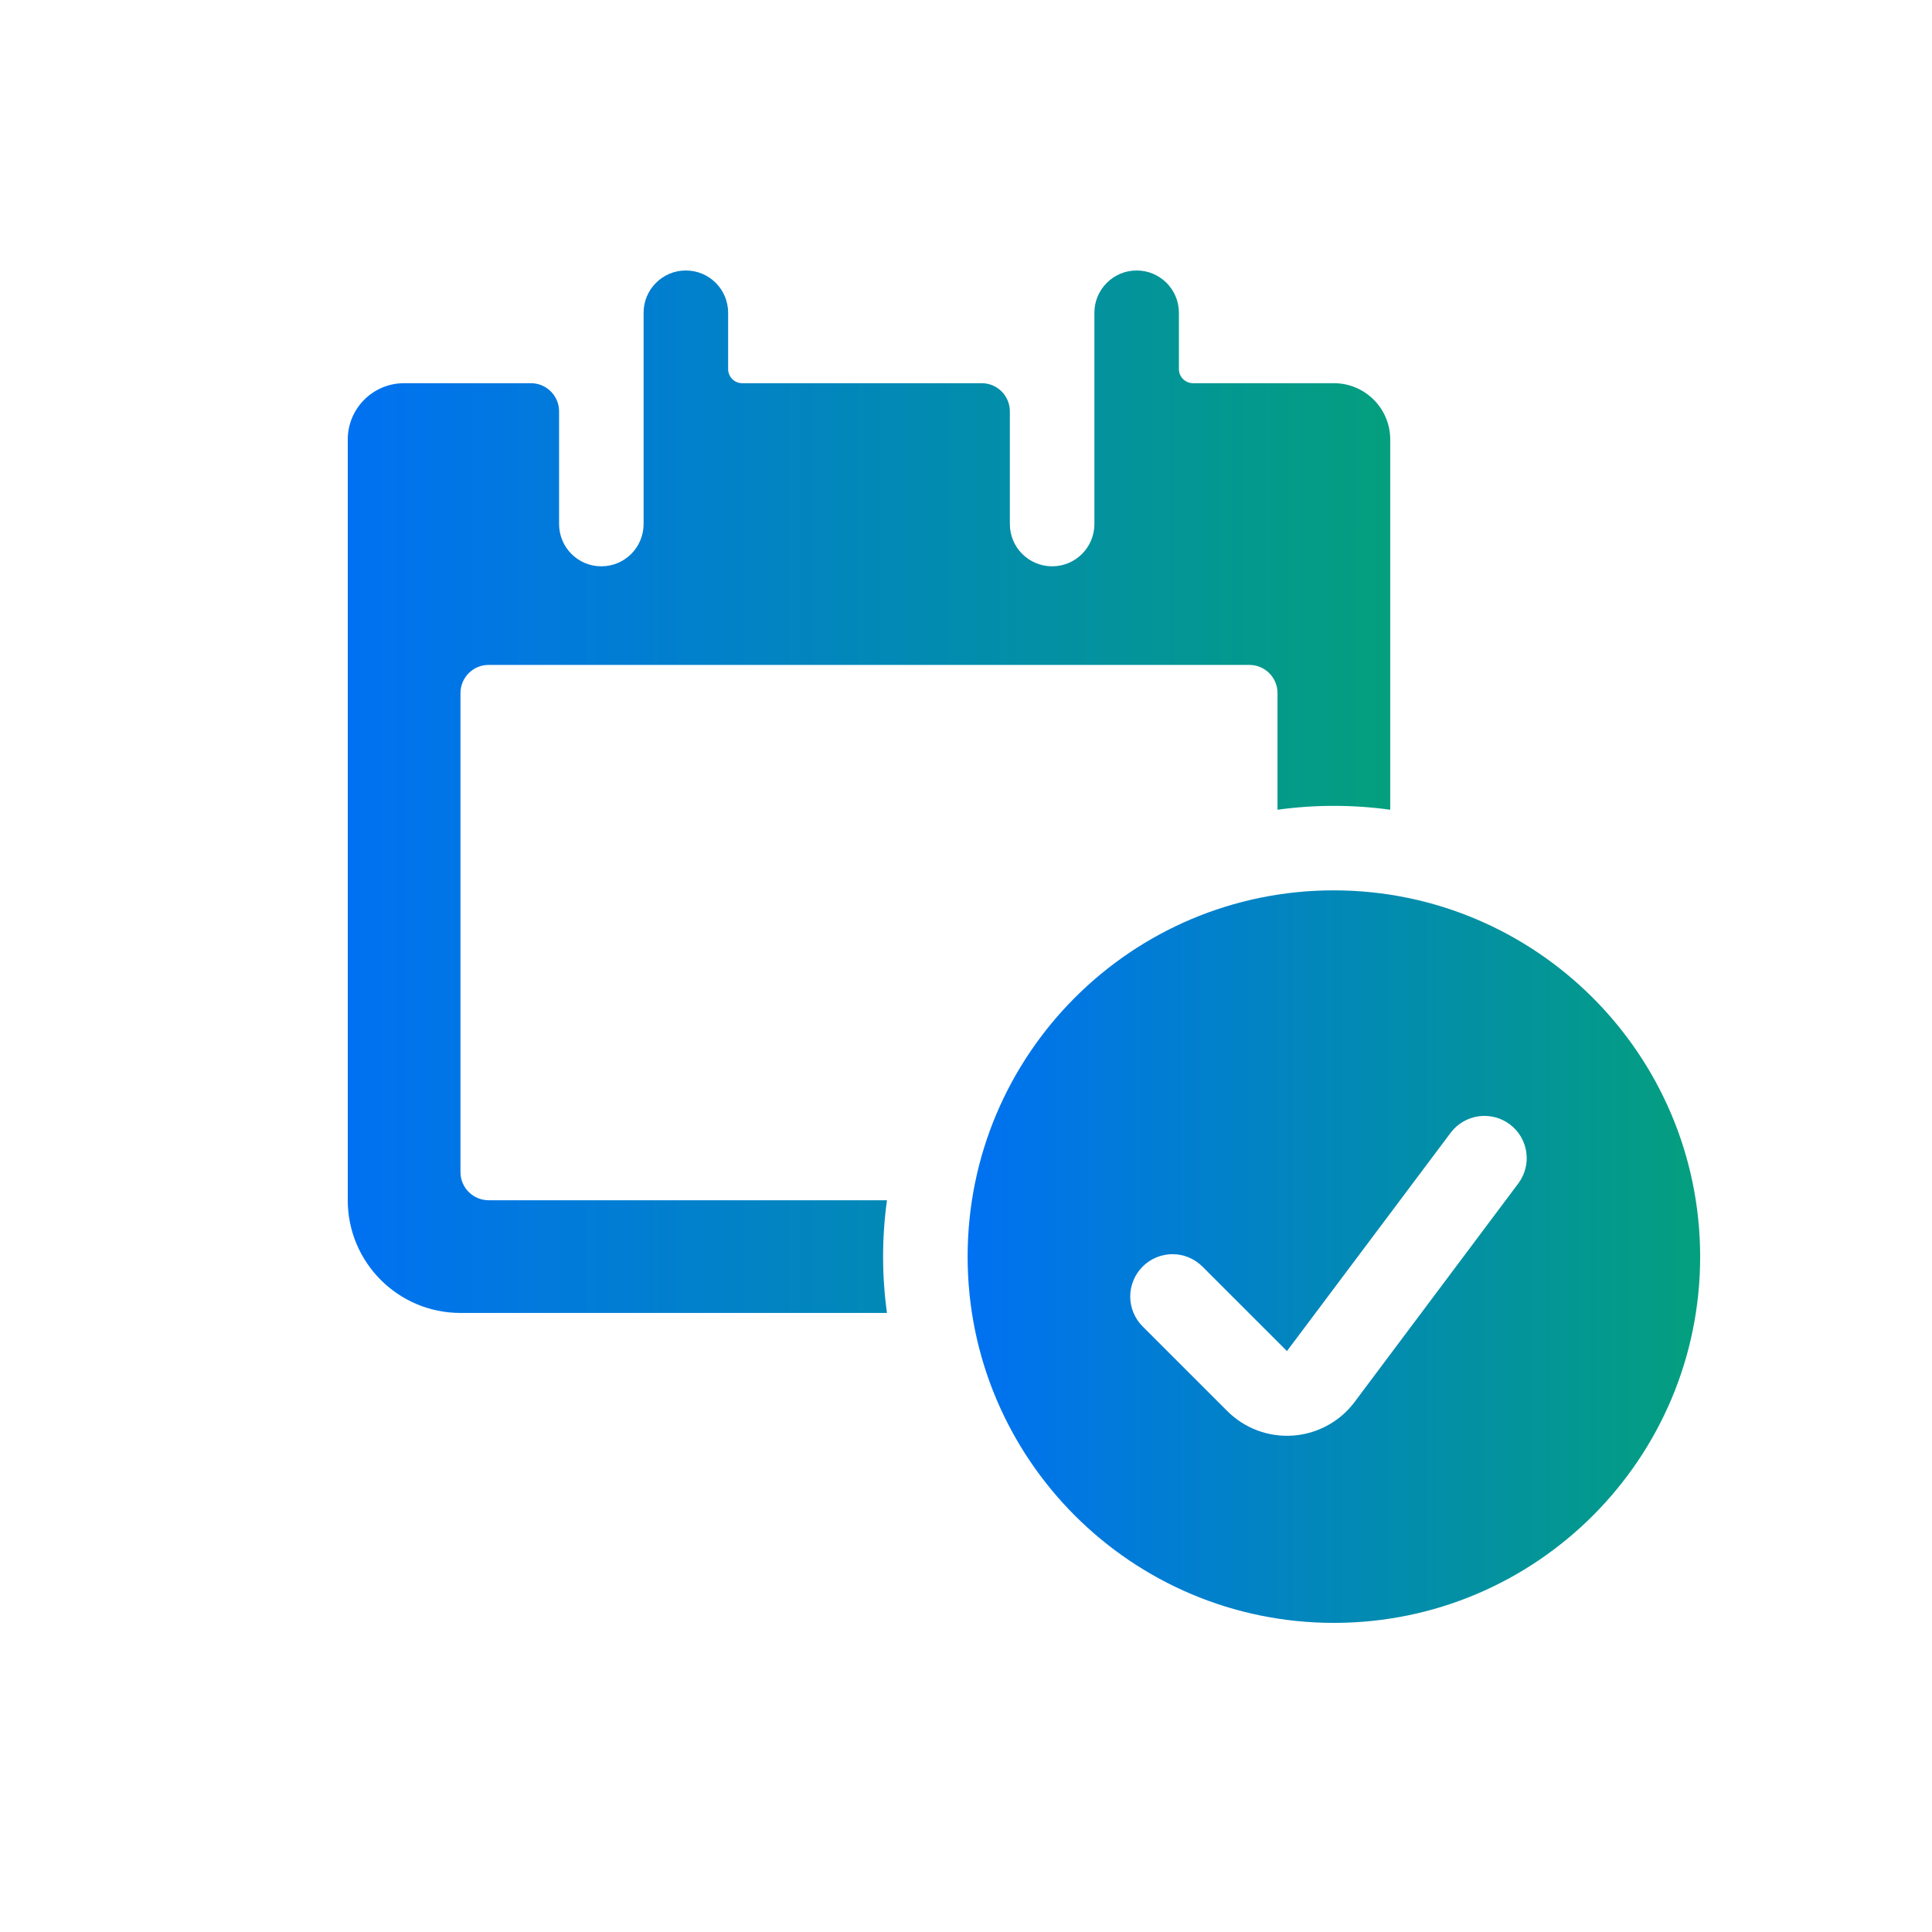 <svg width="50" height="50" viewBox="0 0 50 50" fill="none" xmlns="http://www.w3.org/2000/svg">
<path d="M22.955 31.062H12.646C12.243 31.062 11.917 30.736 11.917 30.333V17.938C11.917 17.535 12.243 17.208 12.646 17.208H32.333C32.736 17.208 33.062 17.535 33.062 17.938V20.956C34.03 20.822 35.012 20.822 35.979 20.956V11.375C35.979 10.57 35.326 9.917 34.521 9.917H30.875C30.674 9.917 30.51 9.753 30.51 9.552V8.094C30.51 7.49 30.021 7 29.417 7C28.813 7 28.323 7.49 28.323 8.094V13.562C28.323 14.167 27.833 14.656 27.229 14.656C26.625 14.656 26.135 14.167 26.135 13.562V10.646C26.135 10.243 25.809 9.917 25.406 9.917H19.208C19.007 9.917 18.844 9.753 18.844 9.552V8.094C18.844 7.49 18.354 7 17.75 7C17.146 7 16.656 7.49 16.656 8.094V13.562C16.656 14.167 16.167 14.656 15.562 14.656C14.958 14.656 14.469 14.167 14.469 13.562V10.646C14.469 10.243 14.142 9.917 13.74 9.917H10.458C9.653 9.917 9 10.57 9 11.375V31.062C9 32.673 10.306 33.979 11.917 33.979H22.955C22.821 33.012 22.821 32.03 22.955 31.062V31.062Z" fill="url(#paint0_linear_206_226)"/>
<path fill-rule="evenodd" clip-rule="evenodd" d="M25.042 32.521C25.042 27.286 29.286 23.042 34.521 23.042C39.753 23.048 43.994 27.288 44 32.521C44 37.756 39.756 42 34.521 42C29.286 42 25.042 37.756 25.042 32.521ZM30.345 32.458C30.055 32.458 29.776 32.574 29.571 32.779V32.78C29.366 32.985 29.25 33.264 29.25 33.554C29.25 33.844 29.366 34.123 29.571 34.328L31.759 36.515C32.207 36.965 32.828 37.197 33.461 37.153C34.094 37.108 34.677 36.791 35.057 36.283L39.292 30.629C39.655 30.146 39.557 29.46 39.074 29.098C38.59 28.736 37.905 28.834 37.542 29.317L33.306 34.966L31.119 32.779C30.913 32.574 30.635 32.458 30.345 32.458Z" fill="url(#paint1_linear_206_226)"/>
<defs>
<linearGradient id="paint0_linear_206_226" x1="9" y1="20.613" x2="35.979" y2="20.613" gradientUnits="userSpaceOnUse">
<stop stop-color="#0071F2"/>
<stop offset="1" stop-color="#049F7E"/>
</linearGradient>
<linearGradient id="paint1_linear_206_226" x1="25.042" y1="32.608" x2="44" y2="32.608" gradientUnits="userSpaceOnUse">
<stop stop-color="#0071F2"/>
<stop offset="1" stop-color="#049F7E"/>
</linearGradient>
</defs>
</svg>
